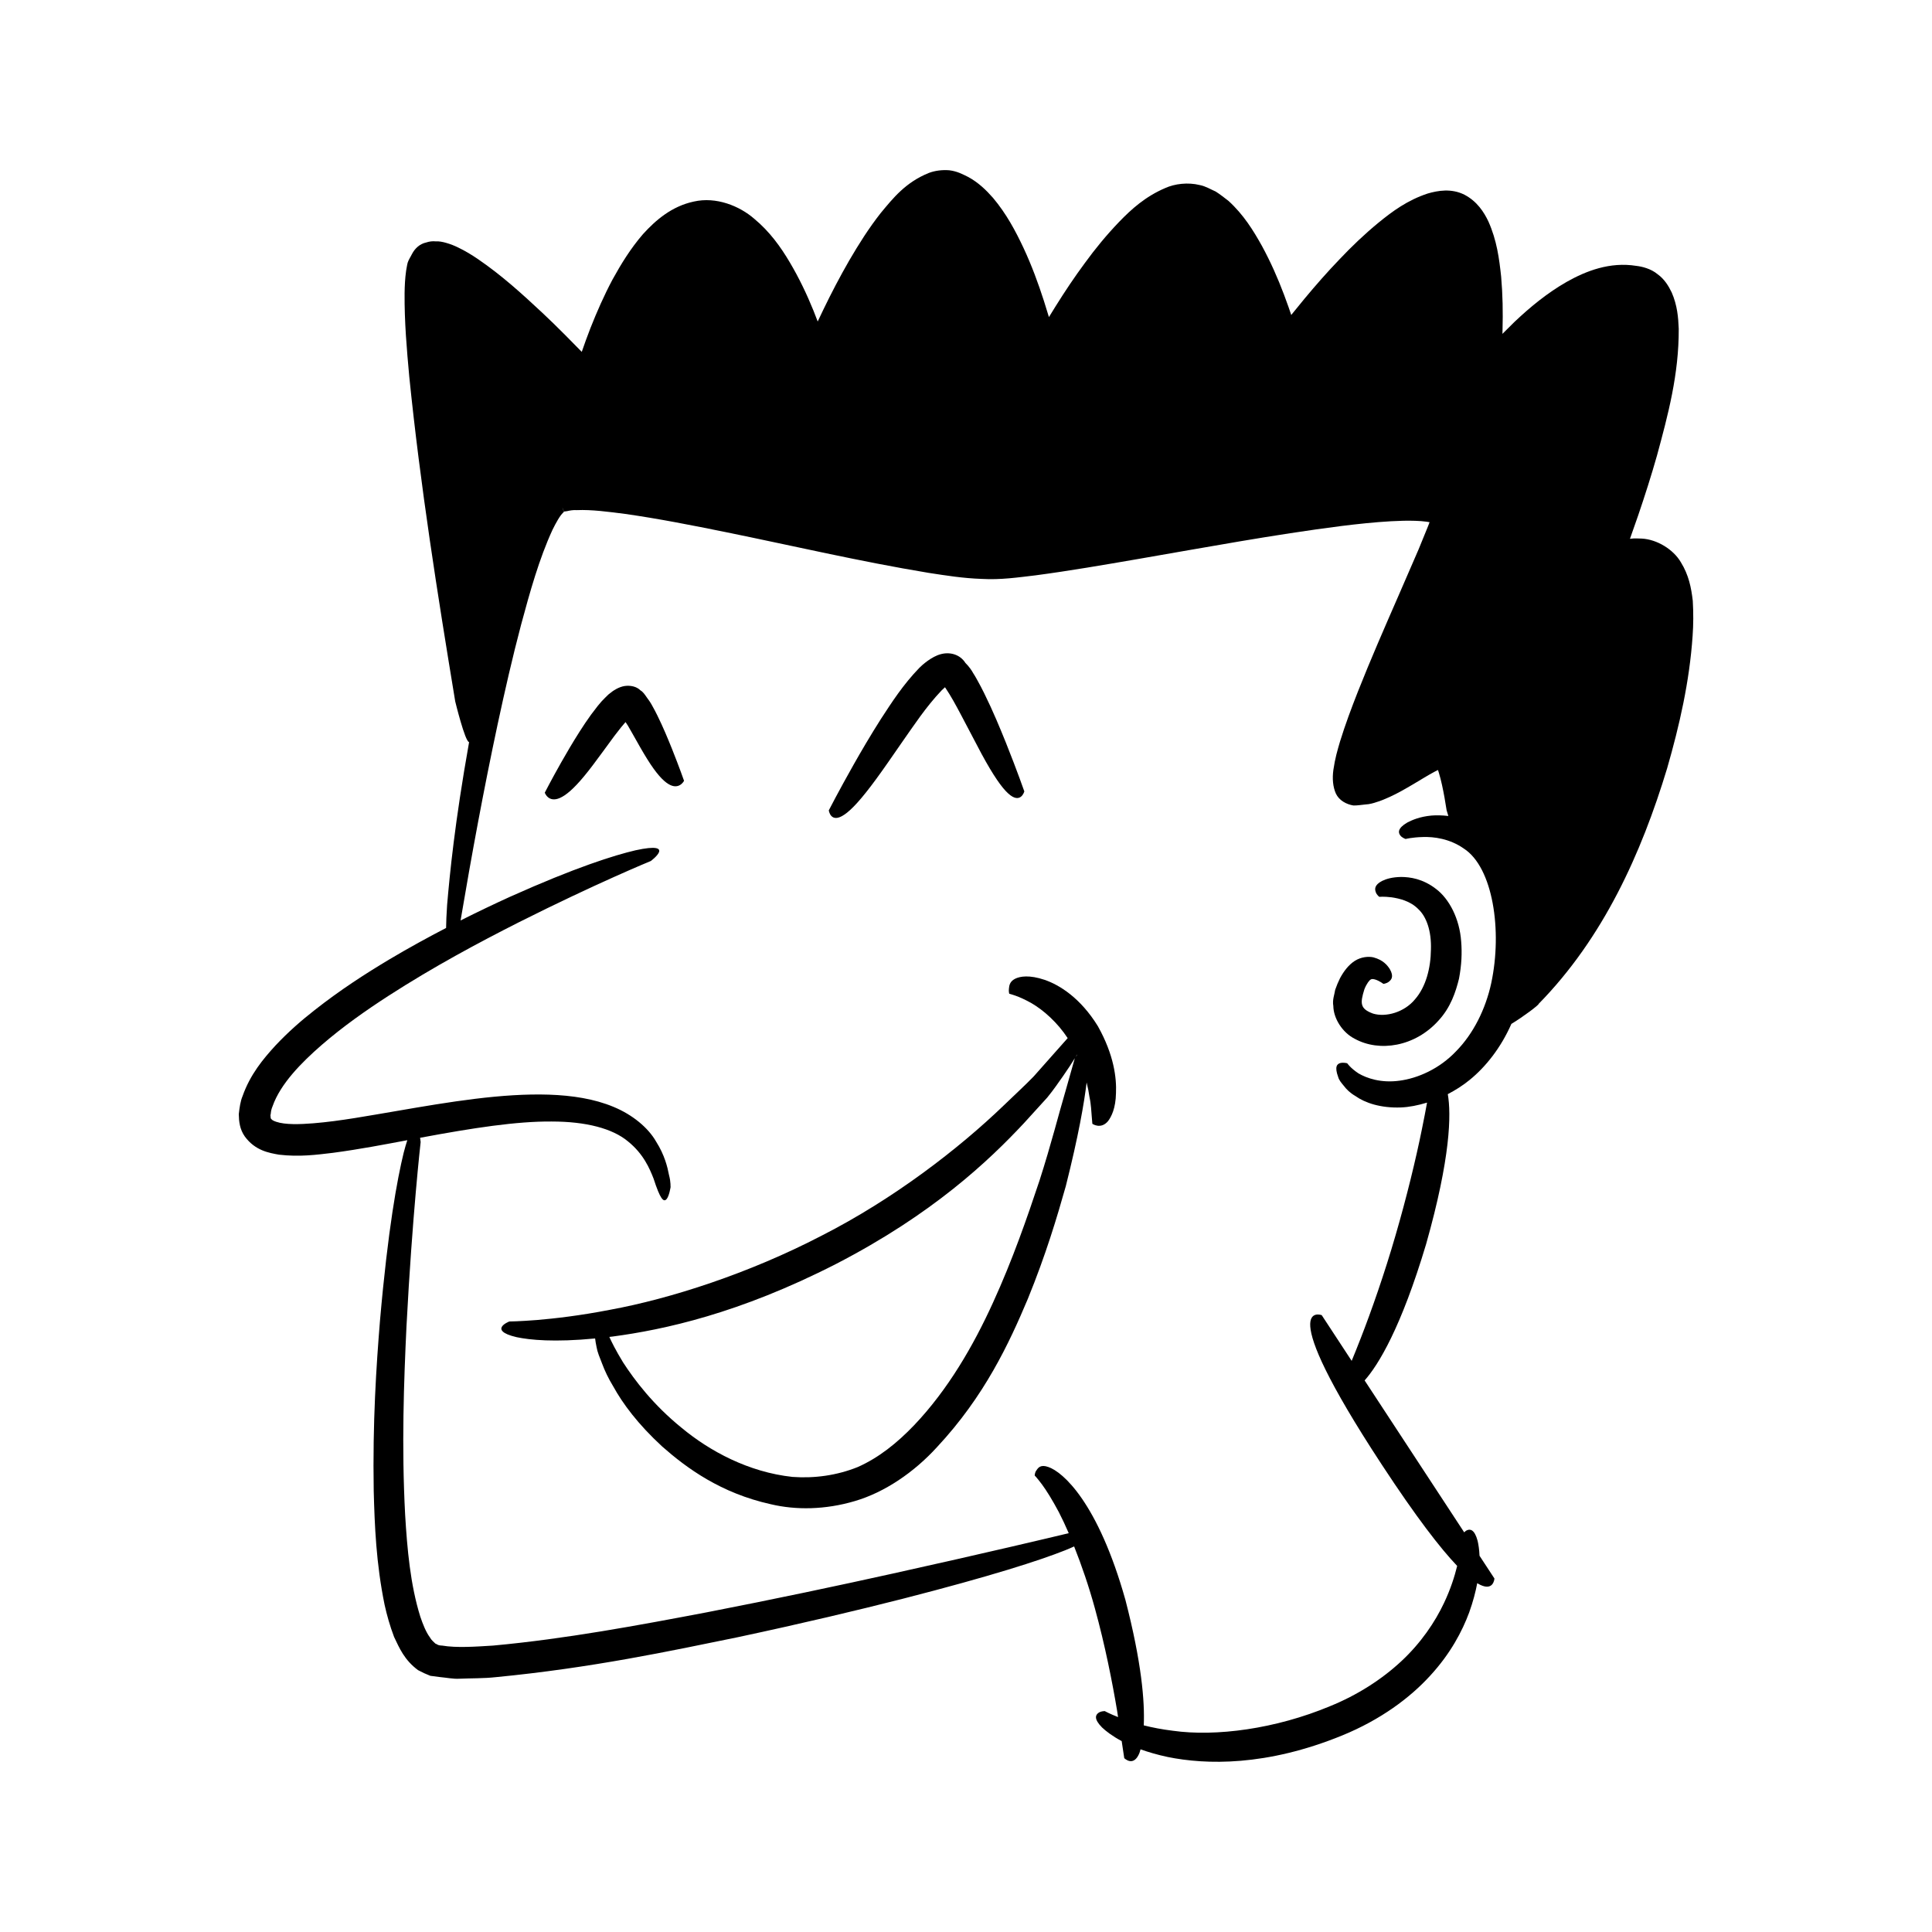 <?xml version="1.0" encoding="UTF-8"?>
<!-- Uploaded to: SVG Repo, www.svgrepo.com, Generator: SVG Repo Mixer Tools -->
<svg fill="#000000" width="800px" height="800px" version="1.1" viewBox="144 144 512 512" xmlns="http://www.w3.org/2000/svg">
 <g>
  <path d="m524.51 379.54c-3.516-2.699-6.879-3.121-9.199-3.137-2.375 0.039-3.965 0.523-5.019 1.043-2.152 1.098-1.965 2.246-1.699 2.977 0.254 0.762 0.938 1.246 0.938 1.246s1.188-0.125 3.258 0.129c2.004 0.301 4.961 0.957 7.059 3.113 2.191 2.008 3.527 5.863 3.363 10.727-0.055 4.848-1.289 9.848-4.238 13.211-2.812 3.406-7.672 4.793-11.09 3.766-3.508-1.273-3.453-2.75-2.309-6.438 0.605-1.551 1.371-2.449 1.668-2.582 0.238-0.156 0.508-0.199 1.164-0.023 1.273 0.391 2.254 1.223 2.211 1.164 0 0 0.77-0.066 1.414-0.547 0.594-0.473 1.488-1.281 0.277-3.383-0.637-0.957-1.688-2.383-4.359-3.102-1.336-0.285-3.211-0.129-4.922 0.941-1.656 1.078-2.914 2.738-3.918 4.613-0.473 0.957-0.871 1.902-1.27 3.047-0.199 1.328-0.781 2.637-0.492 4.297 0.035 3.211 2.336 7.012 5.688 8.695 6.496 3.57 15.973 2.133 22.238-4.894 3.176-3.465 4.508-7.508 5.379-11.047 0.688-3.625 0.824-6.832 0.574-9.848-0.422-6.055-3.18-11.328-6.715-13.969z"/>
  <path d="m420.81 403.66c-3.996-1.344-6.504-0.945-7.84-0.258-1.387 0.723-1.516 1.793-1.59 2.578-0.105 0.777 0.078 1.371 0.078 1.371s0.551 0.125 1.625 0.504c1.066 0.367 2.59 1.043 4.328 2.027 3.148 1.84 6.816 5.082 9.535 9.23-0.828 0.934-1.914 2.156-3.316 3.734-1.574 1.777-3.488 3.934-5.68 6.406-2.289 2.379-5.055 4.883-7.973 7.719-11.699 11.254-28.961 24.691-48.305 34.527-19.234 9.992-40.059 16.688-56.016 19.609-7.965 1.551-14.68 2.316-19.359 2.707-4.691 0.371-7.32 0.391-7.32 0.391s-1.453 0.562-1.93 1.332c-0.5 0.77-0.195 1.883 3.856 2.824 3.539 0.746 9.961 1.391 20.809 0.344 0.078 0.66 0.195 1.406 0.391 2.332 0.211 1.273 0.809 2.672 1.492 4.414 0.66 1.762 1.582 3.766 2.93 5.973 2.496 4.539 6.547 10.012 12.977 15.926 6.477 5.707 15.504 12.352 28.793 15.289 6.57 1.559 14.371 1.5 22.262-0.848 7.863-2.297 15.699-7.625 21.766-14.301 12.582-13.469 19.125-27.555 24.051-39.25 4.828-11.824 7.777-21.777 10.074-29.898 3.379-13.402 4.867-22.027 5.519-27.48 0.328 1.336 0.59 2.629 0.75 3.816 0.457 2.082 0.477 3.91 0.605 5.16 0.105 1.258 0.164 1.977 0.164 1.977s2.234 1.582 4.156-0.707c0.875-1.16 2.027-3.367 2.106-7.406 0.176-3.992-0.508-10.098-4.797-17.754-4.625-7.512-10.234-10.969-14.141-12.289zm5.508 29.676c-1.695 5.684-3.727 13.855-6.852 23.57-3.227 9.68-7.09 20.895-12.316 32.316-5.191 11.398-11.918 23.047-20.898 32.477-4.551 4.754-9.398 8.621-14.914 11.074-5.578 2.246-11.531 3.047-17.324 2.625-11.652-1.258-21.949-6.844-29.367-13-7.555-6.113-12.492-12.668-15.535-17.367-1.969-3.219-3.078-5.508-3.633-6.734 0.297-0.035 0.559-0.059 0.859-0.098 13.605-1.816 33.531-6.094 59.211-19.23 25.641-13.242 40.461-27.328 49.801-37.309 2.312-2.539 4.367-4.801 6.191-6.809 1.715-2.098 3.047-4.082 4.242-5.766 1.246-1.793 2.242-3.324 3.055-4.648-0.031 0.105-0.934 3.305-2.519 8.898zm2.707-9.215c0.133-0.215 0.254-0.422 0.375-0.629 0.008 0.023 0.023 0.043 0.031 0.062-0.164 0.215-0.309 0.418-0.406 0.566z"/>
  <path d="m592.6 303.2c-0.398-3.441-1.055-6.797-3.133-10.164-1.98-3.43-6.328-6.078-10.344-6.305-0.969-0.031-1.977-0.094-2.891 0.023l-0.277 0.035 2.172-6.188c1.789-5.25 3.477-10.535 4.996-15.895 2.922-10.766 5.82-21.543 5.758-33.574-0.125-3.031-0.371-6.195-1.863-9.629-0.812-1.68-1.898-3.516-3.754-4.844-1.75-1.457-4.113-2.027-5.625-2.199-6.996-1.125-13.309 1.34-18.441 4.231-5.207 2.981-9.68 6.68-13.832 10.602l-3.207 3.184 0.027-1.02c0.125-4.672 0.051-9.375-0.367-14.145-0.516-4.777-1.129-9.605-3.394-14.656-1.172-2.457-2.969-5.277-6.305-7.039-3.508-1.777-7.117-1.094-9.73-0.344-5.406 1.777-9.383 4.723-13.094 7.754-3.711 3.055-7.113 6.312-10.32 9.703-3.242 3.367-6.297 6.863-9.262 10.422l-3.523 4.32-0.723-2.121-1.195-3.277c-1.641-4.359-3.539-8.652-5.82-12.855-2.328-4.176-4.906-8.348-8.891-11.98-1.117-0.844-2.184-1.719-3.394-2.481-1.398-0.605-2.656-1.418-4.234-1.719-3.09-0.773-6.625-0.352-9.145 0.801-5.231 2.231-8.953 5.578-12.258 9.008-3.312 3.461-6.297 7.086-9.023 10.844-2.769 3.734-5.324 7.574-7.766 11.48l-1.766 2.859-1.332-4.301c-1.52-4.715-3.242-9.387-5.375-13.969-2.152-4.574-4.57-9.117-8.102-13.316-1.816-2.062-3.894-4.109-6.691-5.602-1.43-0.703-2.805-1.453-4.894-1.719-1.922-0.156-3.824 0.105-5.387 0.691-6.219 2.492-9.527 6.711-12.801 10.648-3.176 4.039-5.828 8.266-8.328 12.547-2.473 4.293-4.754 8.656-6.887 13.078l-1.48 3.113-1.125-2.898c-1.762-4.344-3.805-8.613-6.254-12.754-2.438-4.129-5.344-8.18-9.441-11.578-3.918-3.406-10.098-5.91-16.016-4.559-5.875 1.254-10.133 4.965-13.461 8.629-3.277 3.789-5.793 7.891-8.086 12.051-2.223 4.184-4.109 8.469-5.824 12.805-0.824 2.094-1.695 4.527-2.32 6.348-1.484-1.531-6.824-6.988-10.402-10.312-5.371-5.019-10.785-9.957-17.16-14.309-1.602-1.086-3.289-2.121-5.211-3.043-0.953-0.465-1.992-0.891-3.199-1.23-0.926-0.262-1.836-0.438-2.695-0.387-0.895-0.09-1.738 0.02-2.547 0.293-1.695 0.359-3.004 1.559-3.785 3.074-0.371 0.77-0.871 1.449-1.141 2.293-0.125 0.422-0.168 0.844-0.258 1.266l-0.148 0.852c-0.301 2.133-0.375 4.055-0.406 5.961-0.059 7.582 0.574 14.816 1.238 22.09 2.938 28.969 7.465 57.527 12.18 86.09 0 0 2.602 10.703 3.676 10.789-3.836 21.531-5.125 35.023-5.824 43.141-0.172 2.535-0.254 4.516-0.27 6.106-4.711 2.449-9.695 5.16-15.09 8.367-6.223 3.727-12.91 8.012-19.801 13.445-3.453 2.695-6.934 5.734-10.297 9.309-3.309 3.606-6.719 7.699-8.75 13.441-0.566 1.324-0.812 3.094-1 4.777 0.031 1.883 0.23 4.004 1.605 5.938 2.746 3.746 6.422 4.336 9.027 4.805 5.441 0.641 9.953 0.031 14.32-0.488 7.223-0.961 13.684-2.219 19.707-3.348-0.301 0.918-0.617 1.984-0.969 3.352-1.703 6.977-4.156 20.219-6.266 44.406-0.988 12.102-1.973 26.934-1.668 45.191 0.246 9.137 0.621 19.113 2.879 30.16 0.613 2.769 1.41 5.613 2.519 8.535 1.383 2.894 2.703 6.106 6.359 8.805 1.035 0.562 2.141 1.07 3.25 1.496l2.57 0.336c1.672 0.152 3.574 0.535 5.113 0.434 3.137-0.137 6.453-0.059 9.621-0.41 25.504-2.461 46.332-6.945 64.086-10.574 17.699-3.777 32.105-7.227 43.844-10.215 23.465-6.012 36.258-10.16 42.934-12.812 0.941-0.379 1.734-0.719 2.441-1.043 2 5.027 3.922 10.633 5.512 16.445 2.672 9.691 4.633 19.629 5.883 27.121 0.086 0.578 0.168 1.113 0.25 1.66-2.309-0.914-3.531-1.59-3.531-1.59s-1.121-0.004-1.754 0.535c-0.637 0.496-1.211 1.531 1.039 3.801 1.039 0.984 2.703 2.285 5.203 3.613 0.426 2.824 0.68 4.516 0.68 4.516s2.488 2.531 4.043-1.406c0.09-0.273 0.184-0.586 0.277-0.926 2.047 0.734 4.406 1.434 7.188 2.027 10.109 2.062 26.148 2.527 46.285-5.719 10.152-4.16 17.914-9.938 23.289-15.832 5.426-5.894 8.496-11.812 10.328-16.742 1.051-2.938 1.703-5.488 2.133-7.762 4.359 2.652 4.559-1.242 4.559-1.242l-3.949-6.027c-0.07-1.648-0.277-2.977-0.504-3.945-0.82-3.074-1.984-3.152-2.742-2.844-0.324 0.113-0.594 0.348-0.816 0.582l-26.387-40.258c3.684-4.168 9.664-13.961 16.297-36.137 6.508-22.992 6.668-34.453 5.742-39.734 1.934-1.016 3.875-2.199 5.781-3.758 4.281-3.473 8.289-8.539 11.074-14.859 3.012-1.797 7.371-5.074 7.215-5.297 17.148-17.492 27.215-39.84 34.055-62.426 3.285-11.414 5.926-22.98 6.754-35.09 0.219-3.004 0.23-6.113 0.043-9.332zm-53.395 101.3c-1.516 6.996-4.781 13.465-9.309 18.074-4.457 4.707-10.195 7.188-15.016 7.82-4.902 0.672-8.691-0.652-10.883-1.945-2.152-1.43-2.969-2.668-2.969-2.668s-0.941-0.273-1.809-0.07c-0.84 0.238-1.633 0.887-0.574 3.75 0.219 0.777 0.785 1.457 1.504 2.32 0.691 0.918 1.645 1.863 3.016 2.656 2.582 1.848 6.742 3.25 12.105 3.047 2.125-0.078 4.484-0.547 6.914-1.281-0.355 1.977-0.812 4.367-1.375 7.106-1.555 7.719-4.027 17.953-6.969 28.043-2.922 10.098-6.387 20.02-9.25 27.34-0.879 2.262-1.676 4.242-2.383 5.949l-7.938-12.113s-13.371-5.074 15.848 39.508c9.25 14.113 15.633 22.316 20.047 26.949-0.688 2.809-1.75 6.164-3.473 9.793-2.402 5.102-6.144 10.641-11.336 15.469-5.176 4.824-11.688 8.996-18.855 11.898-14.48 6.051-30.293 8.133-41.695 6.519-2.859-0.348-5.441-0.855-7.695-1.422 0.281-6.332-0.57-16.66-4.856-33.223-7.277-25.887-16.609-33.953-20.434-35.25-2.086-0.746-2.715 0.227-3.141 0.875-0.496 0.609-0.453 1.406-0.477 1.375 0 0 0.695 0.715 1.902 2.328 1.199 1.613 2.781 4.156 4.492 7.371 0.871 1.684 1.754 3.57 2.629 5.59-4.555 1.094-22.043 5.262-46.656 10.707-14.387 3.188-31.203 6.754-49.258 10.262-18.035 3.422-37.418 7.055-56.621 8.816-4.66 0.293-9.727 0.648-13.5 0.004-1.312-0.043-1.25-0.359-1.816-0.535-0.445-0.477-1-0.82-1.473-1.68-1.027-1.387-1.84-3.445-2.527-5.481-2.641-8.461-3.469-17.973-4.008-26.969-0.965-18.141-0.34-35.305 0.355-49.953 1.535-29.34 3.754-48.828 3.754-48.828s-0.043-0.492-0.145-1.129c0.066-0.012 0.137-0.027 0.199-0.035 13.98-2.606 25.398-4.348 34.625-4.277 9.191 0 16.156 1.855 20.242 5.25 4.148 3.332 5.769 7.246 6.801 9.863 1.754 5.418 2.625 6.344 3.43 5.481 0.738-0.812 1.094-3.293 1.094-3.293-0.086-0.008 0.121-1.074-0.441-3.176-0.395-2.062-1.141-5.223-3.394-8.781-2.078-3.672-6.266-7.156-11.312-9.23-5.074-2.121-10.934-3.019-17.09-3.231-12.355-0.398-26.117 1.863-40.535 4.359-7.191 1.203-14.637 2.637-21.918 3.231-3.535 0.285-7.461 0.418-9.855-0.406-1.266-0.43-1.273-0.766-1.453-0.945 0.082-0.34-0.184-0.516 0.035-1.23 0.043-0.555 0.152-1.195 0.484-1.957 2.062-5.879 7.547-11.477 13.02-16.234 5.578-4.828 11.648-9.102 17.68-13.004 12.094-7.801 24.062-14.18 34.41-19.422 20.762-10.438 35.117-16.309 35.117-16.309s7.125-5.285-4.051-2.84c-5.578 1.301-15.809 4.484-33.41 12.387-3.926 1.793-8.281 3.859-12.953 6.207 2.941-17.398 6.144-34.77 9.824-51.996 1.906-8.859 3.914-17.691 6.219-26.402 2.332-8.641 4.785-17.477 8.328-25.148 0.875-1.777 1.969-3.766 2.812-4.531 0.094-0.105 0.23-0.305 0.223-0.223l0.012 0.012-0.188-0.398-0.18-0.488-0.074-0.254c0.82 2.125 0.266 0.586 0.469 1.059l0.273-0.031 0.543-0.078c0.664-0.148 1.414-0.324 2.531-0.262 3.934-0.176 8.496 0.449 12.848 1.008 8.828 1.254 17.73 3.016 26.613 4.816 17.809 3.625 35.523 7.781 53.758 10.797 4.602 0.703 9.129 1.438 14.082 1.605 5.035 0.297 9.711-0.41 14.293-0.945 9.172-1.219 18.164-2.781 27.156-4.328 17.961-3.098 35.867-6.438 53.738-8.727 4.461-0.555 8.922-1.031 13.312-1.281 2.191-0.121 4.367-0.184 6.445-0.113 1.043 0.027 2.039 0.113 2.961 0.234l0.797 0.133-0.367 0.973-2.527 6.191-5.418 12.488c-3.648 8.355-7.316 16.73-10.707 25.309-1.688 4.301-3.316 8.633-4.719 13.18-0.695 2.394-1.301 4.394-1.754 7.496-0.32 2.312-0.133 4.492 0.664 6.281 0.852 1.82 2.773 2.848 4.641 3.156 1.074 0.023 2.133-0.172 3.199-0.27 1.016-0.023 2.312-0.406 2.777-0.578 1.332-0.375 2.457-0.898 3.606-1.402 2.266-1.031 4.269-2.211 6.234-3.363 1.949-1.148 3.836-2.336 5.578-3.273l1.023-0.52 0.258 0.82c0.301 0.969 0.562 2.047 0.805 3.129 0.48 2.176 0.875 4.441 1.223 6.719 0 0 0.184 0.656 0.461 1.52-1.672-0.199-3.215-0.215-4.481-0.113-3.082 0.285-5.094 1.172-6.41 1.852-2.656 1.555-2.356 2.703-1.887 3.356 0.457 0.691 1.465 1 1.465 1s1.621-0.441 4.562-0.52c2.902-0.102 7.098 0.43 10.832 3.043 7.754 4.996 10.25 21.758 7.293 35.641z"/>
  <path d="m367.79 359.87c1.848-1.25 4.477-4.039 8.418-9.434 1.98-2.688 4.277-6.039 7.07-10.074 2.785-3.934 6.074-9.008 10.246-13.387l0.844-0.789 0.008-0.027c0.066 0.066-0.09-0.234 0.203 0.184 1.449 2.144 2.711 4.5 3.844 6.621 2.285 4.344 4.164 7.906 5.703 10.832 3.18 5.863 5.398 8.988 7.062 10.48 3.301 3.019 4.266-0.547 4.266-0.547s-1.801-5.199-4.867-12.879c-1.555-3.84-3.379-8.301-5.731-13.062-0.59-1.191-1.207-2.402-1.91-3.637-0.324-0.609-0.703-1.238-1.109-1.871-0.23-0.457-1.07-1.715-1.984-2.582-1.43-2.281-4.133-3-6.559-2.328-2.391 0.629-4.867 2.801-5.68 3.641-4.32 4.477-7.273 9.098-10.145 13.496-2.801 4.398-5.231 8.562-7.266 12.156-4.059 7.184-6.562 12.086-6.562 12.086-0.004-0.004 0.465 3.66 4.148 1.121z"/>
  <path d="m325.28 350.92s-1.199-3.461-3.242-8.578c-1.039-2.562-2.25-5.535-3.84-8.754-0.457-0.902-0.695-1.406-1.422-2.695-0.41-0.773-0.918-1.453-1.414-2.137-0.488-0.707-0.973-1.43-1.609-1.781-1.055-1.078-2.707-1.383-4.215-1.176-1.488 0.238-2.93 1.09-4.269 2.223-0.625 0.598-1.309 1.27-1.859 1.867l-1 1.184-1.766 2.312c-1.109 1.531-2.117 3.043-3.051 4.516-1.875 2.945-3.492 5.719-4.852 8.113-2.703 4.785-4.367 8.051-4.367 8.051s0.938 2.758 4.008 1.398c1.539-0.664 3.59-2.34 6.422-5.766 1.422-1.707 3.031-3.859 4.93-6.461 0.941-1.285 1.965-2.68 3.082-4.203 0.559-0.719 1.141-1.465 1.746-2.242l0.922-1.094c0.184-0.211 0.211-0.238 0.211-0.238-0.031-0.137-0.074-0.637 1.797 2.746 1.555 2.758 2.863 5.106 4.043 6.977 2.348 3.766 4.148 5.711 5.582 6.578 2.859 1.766 4.164-0.84 4.164-0.84z"/>
 </g>
</svg>